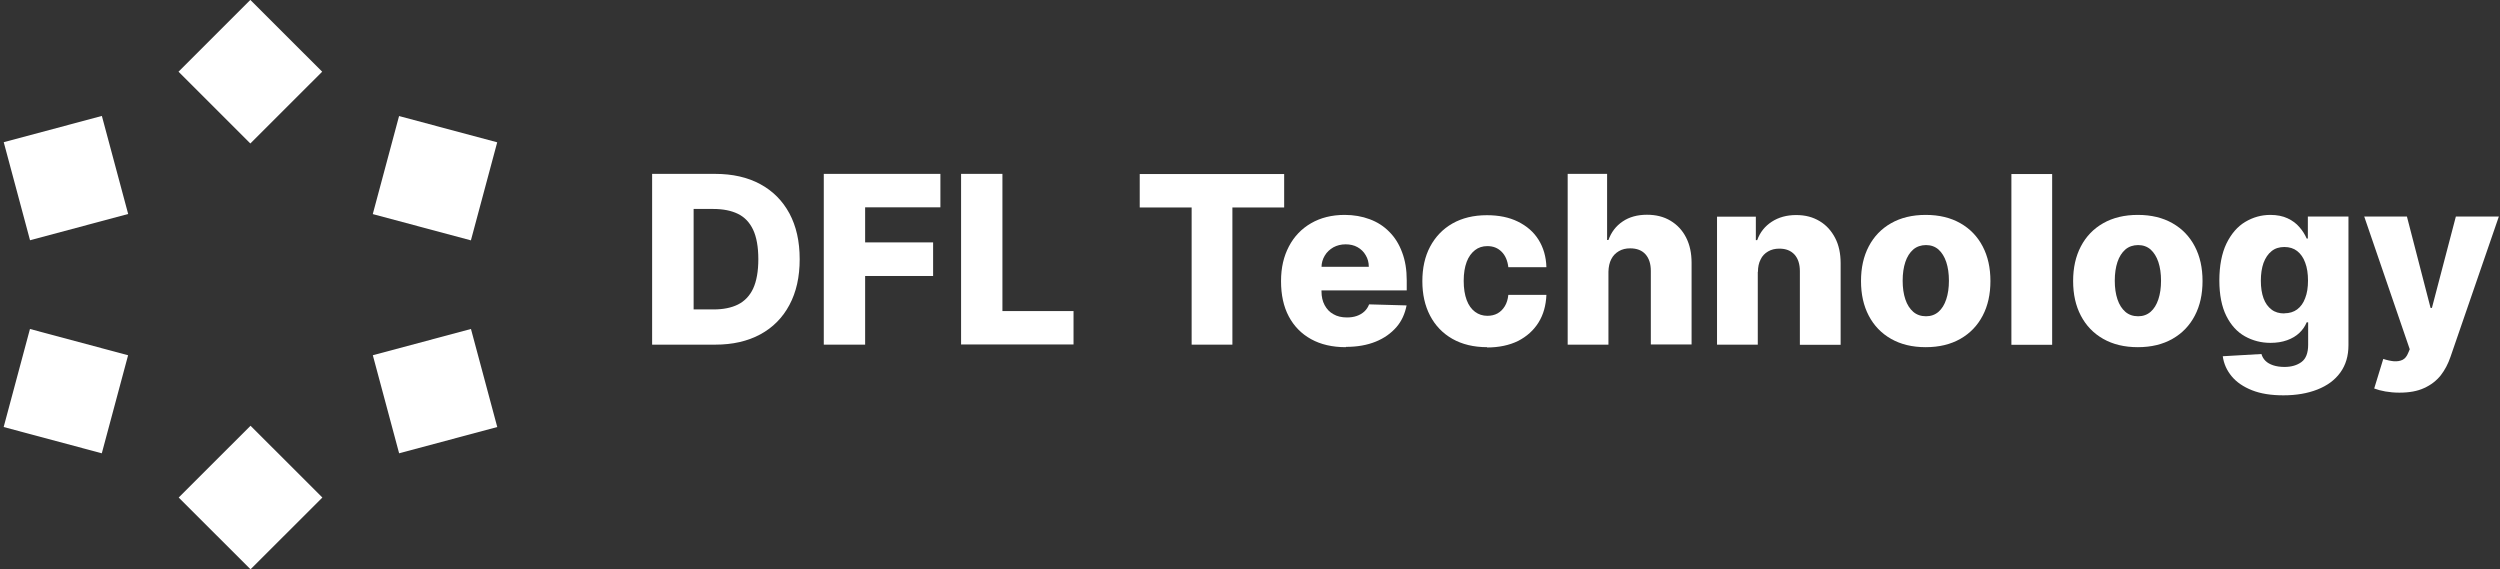 <svg width="483" height="110" viewBox="0 0 483 110" fill="none" xmlns="http://www.w3.org/2000/svg">
<rect x="0" y="0" width="483" height="110" fill="#333333" stroke="none"/>
<g clip-path="url(#clip0_10106_155)">
<path d="M48.366 -0.015L34.487 13.852L48.366 27.72L62.245 13.852L48.366 -0.015Z" fill="white"/>
<path d="M0.722 27.474L5.802 46.416L24.762 41.341L19.681 22.398L0.722 27.474Z" fill="white"/>
<path d="M0.708 82.502L19.668 87.578L24.748 68.635L5.788 63.559L0.708 82.502Z" fill="white"/>
<path d="M48.403 109.99L62.283 96.123L48.403 82.256L34.524 96.123L48.403 109.99Z" fill="white"/>
<path d="M96.07 82.5L90.99 63.557L72.03 68.633L77.11 87.576L96.07 82.5Z" fill="white"/>
<path d="M96.06 27.496L77.1 22.42L72.02 41.363L90.979 46.438L96.06 27.496Z" fill="white"/>
<path d="M138.204 66.586H125.99V33.594H138.176C141.538 33.594 144.441 34.255 146.883 35.576C149.326 36.896 151.194 38.791 152.516 41.232C153.838 43.701 154.499 46.63 154.499 50.076C154.499 53.521 153.838 56.45 152.516 58.919C151.194 61.389 149.326 63.284 146.883 64.605C144.441 65.925 141.538 66.586 138.204 66.586ZM133.98 59.781H137.888C139.727 59.781 141.308 59.465 142.573 58.833C143.837 58.202 144.843 57.168 145.504 55.761C146.165 54.325 146.51 52.43 146.51 50.076C146.51 47.721 146.165 45.797 145.504 44.391C144.843 42.984 143.866 41.95 142.573 41.318C141.279 40.687 139.699 40.371 137.802 40.371H134.008V59.752L133.98 59.781Z" fill="white"/>
<path d="M159.155 66.586V33.594H181.685V40.055H167.144V46.831H180.277V53.32H167.144V66.586H159.155Z" fill="white"/>
<path d="M185.68 66.586V33.594H193.669V60.097H207.406V66.557H185.709L185.68 66.586Z" fill="white"/>
<path d="M220.195 40.084V33.623H248.1V40.084H238.099V66.586H230.225V40.084H220.195Z" fill="white"/>
<path d="M259.998 67.074C257.411 67.074 255.169 66.557 253.301 65.523C251.433 64.49 249.997 63.025 248.991 61.13C247.985 59.235 247.496 56.967 247.496 54.325C247.496 51.684 248.014 49.53 249.019 47.606C250.025 45.683 251.462 44.19 253.301 43.127C255.141 42.065 257.296 41.519 259.796 41.519C261.549 41.519 263.159 41.806 264.624 42.352C266.09 42.897 267.355 43.701 268.418 44.792C269.481 45.855 270.315 47.176 270.889 48.755C271.493 50.334 271.78 52.114 271.78 54.153V56.105H250.255V51.54H264.452C264.452 50.707 264.251 49.961 263.848 49.3C263.475 48.64 262.929 48.123 262.268 47.75C261.607 47.377 260.831 47.204 259.969 47.204C259.107 47.204 258.302 47.405 257.612 47.779C256.923 48.181 256.348 48.697 255.945 49.387C255.543 50.047 255.313 50.822 255.313 51.655V56.306C255.313 57.311 255.514 58.202 255.917 58.948C256.319 59.695 256.865 60.297 257.612 60.7C258.331 61.13 259.222 61.331 260.227 61.331C260.917 61.331 261.549 61.245 262.124 61.044C262.699 60.843 263.187 60.556 263.59 60.183C263.992 59.809 264.308 59.35 264.509 58.804L271.752 59.005C271.435 60.613 270.803 62.049 269.769 63.226C268.734 64.403 267.412 65.351 265.774 66.011C264.136 66.672 262.239 67.016 260.055 67.016L259.998 67.074Z" fill="white"/>
<path d="M287.328 67.074C284.713 67.074 282.471 66.528 280.603 65.466C278.735 64.403 277.298 62.91 276.292 60.987C275.286 59.063 274.798 56.852 274.798 54.325C274.798 51.798 275.286 49.559 276.292 47.664C277.298 45.769 278.735 44.247 280.603 43.184C282.471 42.122 284.684 41.577 287.27 41.577C289.569 41.577 291.552 41.979 293.248 42.811C294.943 43.644 296.294 44.792 297.243 46.314C298.191 47.836 298.708 49.588 298.766 51.626H291.409C291.265 50.363 290.834 49.358 290.115 48.64C289.397 47.922 288.506 47.549 287.357 47.549C286.437 47.549 285.632 47.807 284.971 48.324C284.31 48.841 283.735 49.588 283.362 50.593C282.988 51.597 282.787 52.803 282.787 54.268C282.787 55.732 282.988 56.967 283.362 57.972C283.735 58.977 284.282 59.723 284.971 60.24C285.661 60.757 286.466 61.015 287.357 61.015C288.075 61.015 288.736 60.872 289.311 60.556C289.885 60.24 290.345 59.781 290.719 59.178C291.093 58.575 291.322 57.828 291.409 56.967H298.766C298.679 59.005 298.191 60.786 297.243 62.307C296.294 63.829 294.972 65.007 293.305 65.868C291.61 66.701 289.598 67.131 287.299 67.131L287.328 67.074Z" fill="white"/>
<path d="M310.75 52.488V66.586H302.875V33.594H310.491V46.372H310.75C311.296 44.85 312.215 43.644 313.508 42.783C314.773 41.921 316.354 41.49 318.193 41.49C319.946 41.49 321.44 41.864 322.733 42.639C324.027 43.414 325.033 44.477 325.751 45.884C326.469 47.291 326.814 48.898 326.814 50.794V66.557H318.94V52.344C318.94 50.966 318.595 49.903 317.905 49.128C317.216 48.353 316.21 47.98 314.945 47.98C314.112 47.98 313.393 48.152 312.761 48.525C312.129 48.898 311.64 49.387 311.296 50.076C310.951 50.736 310.778 51.54 310.75 52.488Z" fill="white"/>
<path d="M339.603 52.488V66.586H331.729V41.864H339.229V46.4H339.488C340.034 44.879 340.982 43.701 342.304 42.84C343.626 41.979 345.207 41.548 347.017 41.548C348.828 41.548 350.265 41.95 351.558 42.725C352.851 43.5 353.828 44.592 354.547 45.97C355.265 47.348 355.61 48.985 355.61 50.851V66.615H347.736V52.401C347.736 51.023 347.391 49.961 346.701 49.186C345.983 48.41 345.034 48.037 343.77 48.037C342.936 48.037 342.218 48.209 341.586 48.583C340.954 48.956 340.465 49.444 340.149 50.133C339.804 50.794 339.632 51.597 339.632 52.545L339.603 52.488Z" fill="white"/>
<path d="M372.049 67.074C369.433 67.074 367.22 66.528 365.353 65.466C363.485 64.403 362.048 62.91 361.042 60.987C360.036 59.063 359.547 56.852 359.547 54.297C359.547 51.741 360.036 49.53 361.042 47.606C362.048 45.683 363.485 44.19 365.353 43.127C367.22 42.065 369.433 41.519 372.049 41.519C374.664 41.519 376.877 42.065 378.745 43.127C380.613 44.19 382.049 45.683 383.055 47.606C384.061 49.53 384.55 51.741 384.55 54.297C384.55 56.852 384.061 59.063 383.055 60.987C382.049 62.91 380.613 64.403 378.745 65.466C376.877 66.528 374.664 67.074 372.049 67.074ZM372.106 61.102C373.054 61.102 373.859 60.814 374.52 60.24C375.181 59.666 375.67 58.862 376.014 57.828C376.359 56.794 376.532 55.617 376.532 54.239C376.532 52.861 376.359 51.655 376.014 50.621C375.67 49.588 375.152 48.784 374.52 48.209C373.859 47.635 373.054 47.348 372.106 47.348C371.158 47.348 370.295 47.635 369.635 48.209C368.974 48.784 368.456 49.588 368.111 50.621C367.767 51.655 367.594 52.861 367.594 54.239C367.594 55.617 367.767 56.794 368.111 57.828C368.456 58.862 368.974 59.666 369.635 60.24C370.295 60.814 371.129 61.102 372.106 61.102Z" fill="white"/>
<path d="M396.476 33.623V66.614H388.602V33.623H396.476Z" fill="white"/>
<path d="M413.029 67.074C410.414 67.074 408.201 66.528 406.333 65.466C404.465 64.403 403.028 62.91 402.022 60.987C401.017 59.063 400.528 56.852 400.528 54.297C400.528 51.741 401.017 49.53 402.022 47.606C403.028 45.683 404.465 44.19 406.333 43.127C408.201 42.065 410.414 41.519 413.029 41.519C415.644 41.519 417.857 42.065 419.725 43.127C421.593 44.19 423.03 45.683 424.036 47.606C425.042 49.53 425.53 51.741 425.53 54.297C425.53 56.852 425.042 59.063 424.036 60.987C423.03 62.91 421.593 64.403 419.725 65.466C417.857 66.528 415.644 67.074 413.029 67.074ZM413.087 61.102C414.035 61.102 414.84 60.814 415.501 60.24C416.162 59.666 416.65 58.862 416.995 57.828C417.34 56.794 417.512 55.617 417.512 54.239C417.512 52.861 417.34 51.655 416.995 50.621C416.65 49.588 416.133 48.784 415.501 48.209C414.84 47.635 414.035 47.348 413.087 47.348C412.138 47.348 411.276 47.635 410.615 48.209C409.954 48.784 409.437 49.588 409.092 50.621C408.747 51.655 408.575 52.861 408.575 54.239C408.575 55.617 408.747 56.794 409.092 57.828C409.437 58.862 409.954 59.666 410.615 60.24C411.276 60.814 412.11 61.102 413.087 61.102Z" fill="white"/>
<path d="M441.136 76.377C438.779 76.377 436.767 76.061 435.101 75.401C433.434 74.74 432.112 73.85 431.163 72.702C430.215 71.553 429.64 70.29 429.439 68.825L436.911 68.395C437.055 68.912 437.313 69.342 437.687 69.716C438.061 70.089 438.578 70.376 439.181 70.577C439.785 70.778 440.532 70.893 441.365 70.893C442.687 70.893 443.78 70.577 444.642 69.945C445.504 69.314 445.935 68.194 445.935 66.614V62.279H445.648C445.331 63.054 444.872 63.714 444.239 64.317C443.607 64.92 442.831 65.38 441.883 65.724C440.934 66.069 439.871 66.241 438.664 66.241C436.854 66.241 435.215 65.811 433.721 64.978C432.227 64.145 431.02 62.824 430.129 61.044C429.238 59.264 428.778 56.967 428.778 54.182C428.778 51.397 429.238 48.927 430.158 47.032C431.077 45.166 432.284 43.759 433.779 42.869C435.273 41.979 436.882 41.519 438.635 41.519C439.929 41.519 441.049 41.749 441.969 42.18C442.889 42.61 443.665 43.184 444.268 43.902C444.872 44.592 445.331 45.338 445.648 46.085H445.877V41.835H453.723V66.672C453.723 68.768 453.206 70.519 452.142 71.984C451.079 73.448 449.613 74.51 447.717 75.257C445.82 76.004 443.636 76.377 441.164 76.377H441.136ZM441.365 60.527C442.314 60.527 443.147 60.269 443.808 59.781C444.498 59.264 445.015 58.546 445.36 57.599C445.734 56.651 445.906 55.531 445.906 54.21C445.906 52.89 445.734 51.712 445.36 50.736C445.015 49.76 444.469 49.013 443.808 48.496C443.147 47.98 442.314 47.721 441.337 47.721C440.36 47.721 439.526 47.98 438.865 48.525C438.176 49.071 437.687 49.817 437.313 50.794C436.969 51.77 436.796 52.918 436.796 54.239C436.796 55.56 436.969 56.68 437.313 57.627C437.658 58.575 438.176 59.293 438.865 59.809C439.526 60.326 440.36 60.556 441.337 60.556L441.365 60.527Z" fill="white"/>
<path d="M463.523 75.86C462.574 75.86 461.683 75.774 460.85 75.63C460.016 75.487 459.298 75.286 458.695 75.056L460.448 69.342C461.223 69.601 461.913 69.744 462.545 69.802C463.178 69.83 463.724 69.744 464.184 69.514C464.643 69.285 464.988 68.854 465.247 68.222L465.563 67.476L456.769 41.835H465.017L469.586 59.494H469.845L474.472 41.835H482.777L473.437 68.94C472.977 70.29 472.345 71.496 471.541 72.529C470.707 73.563 469.673 74.367 468.351 74.97C467.057 75.573 465.477 75.86 463.58 75.86H463.523Z" fill="white"/>
</g>
<defs>
<clipPath id="clip0_10106_155">
<rect width="482" height="110" fill="white" transform="translate(0.72)"/>
</clipPath>
</defs>
</svg>
